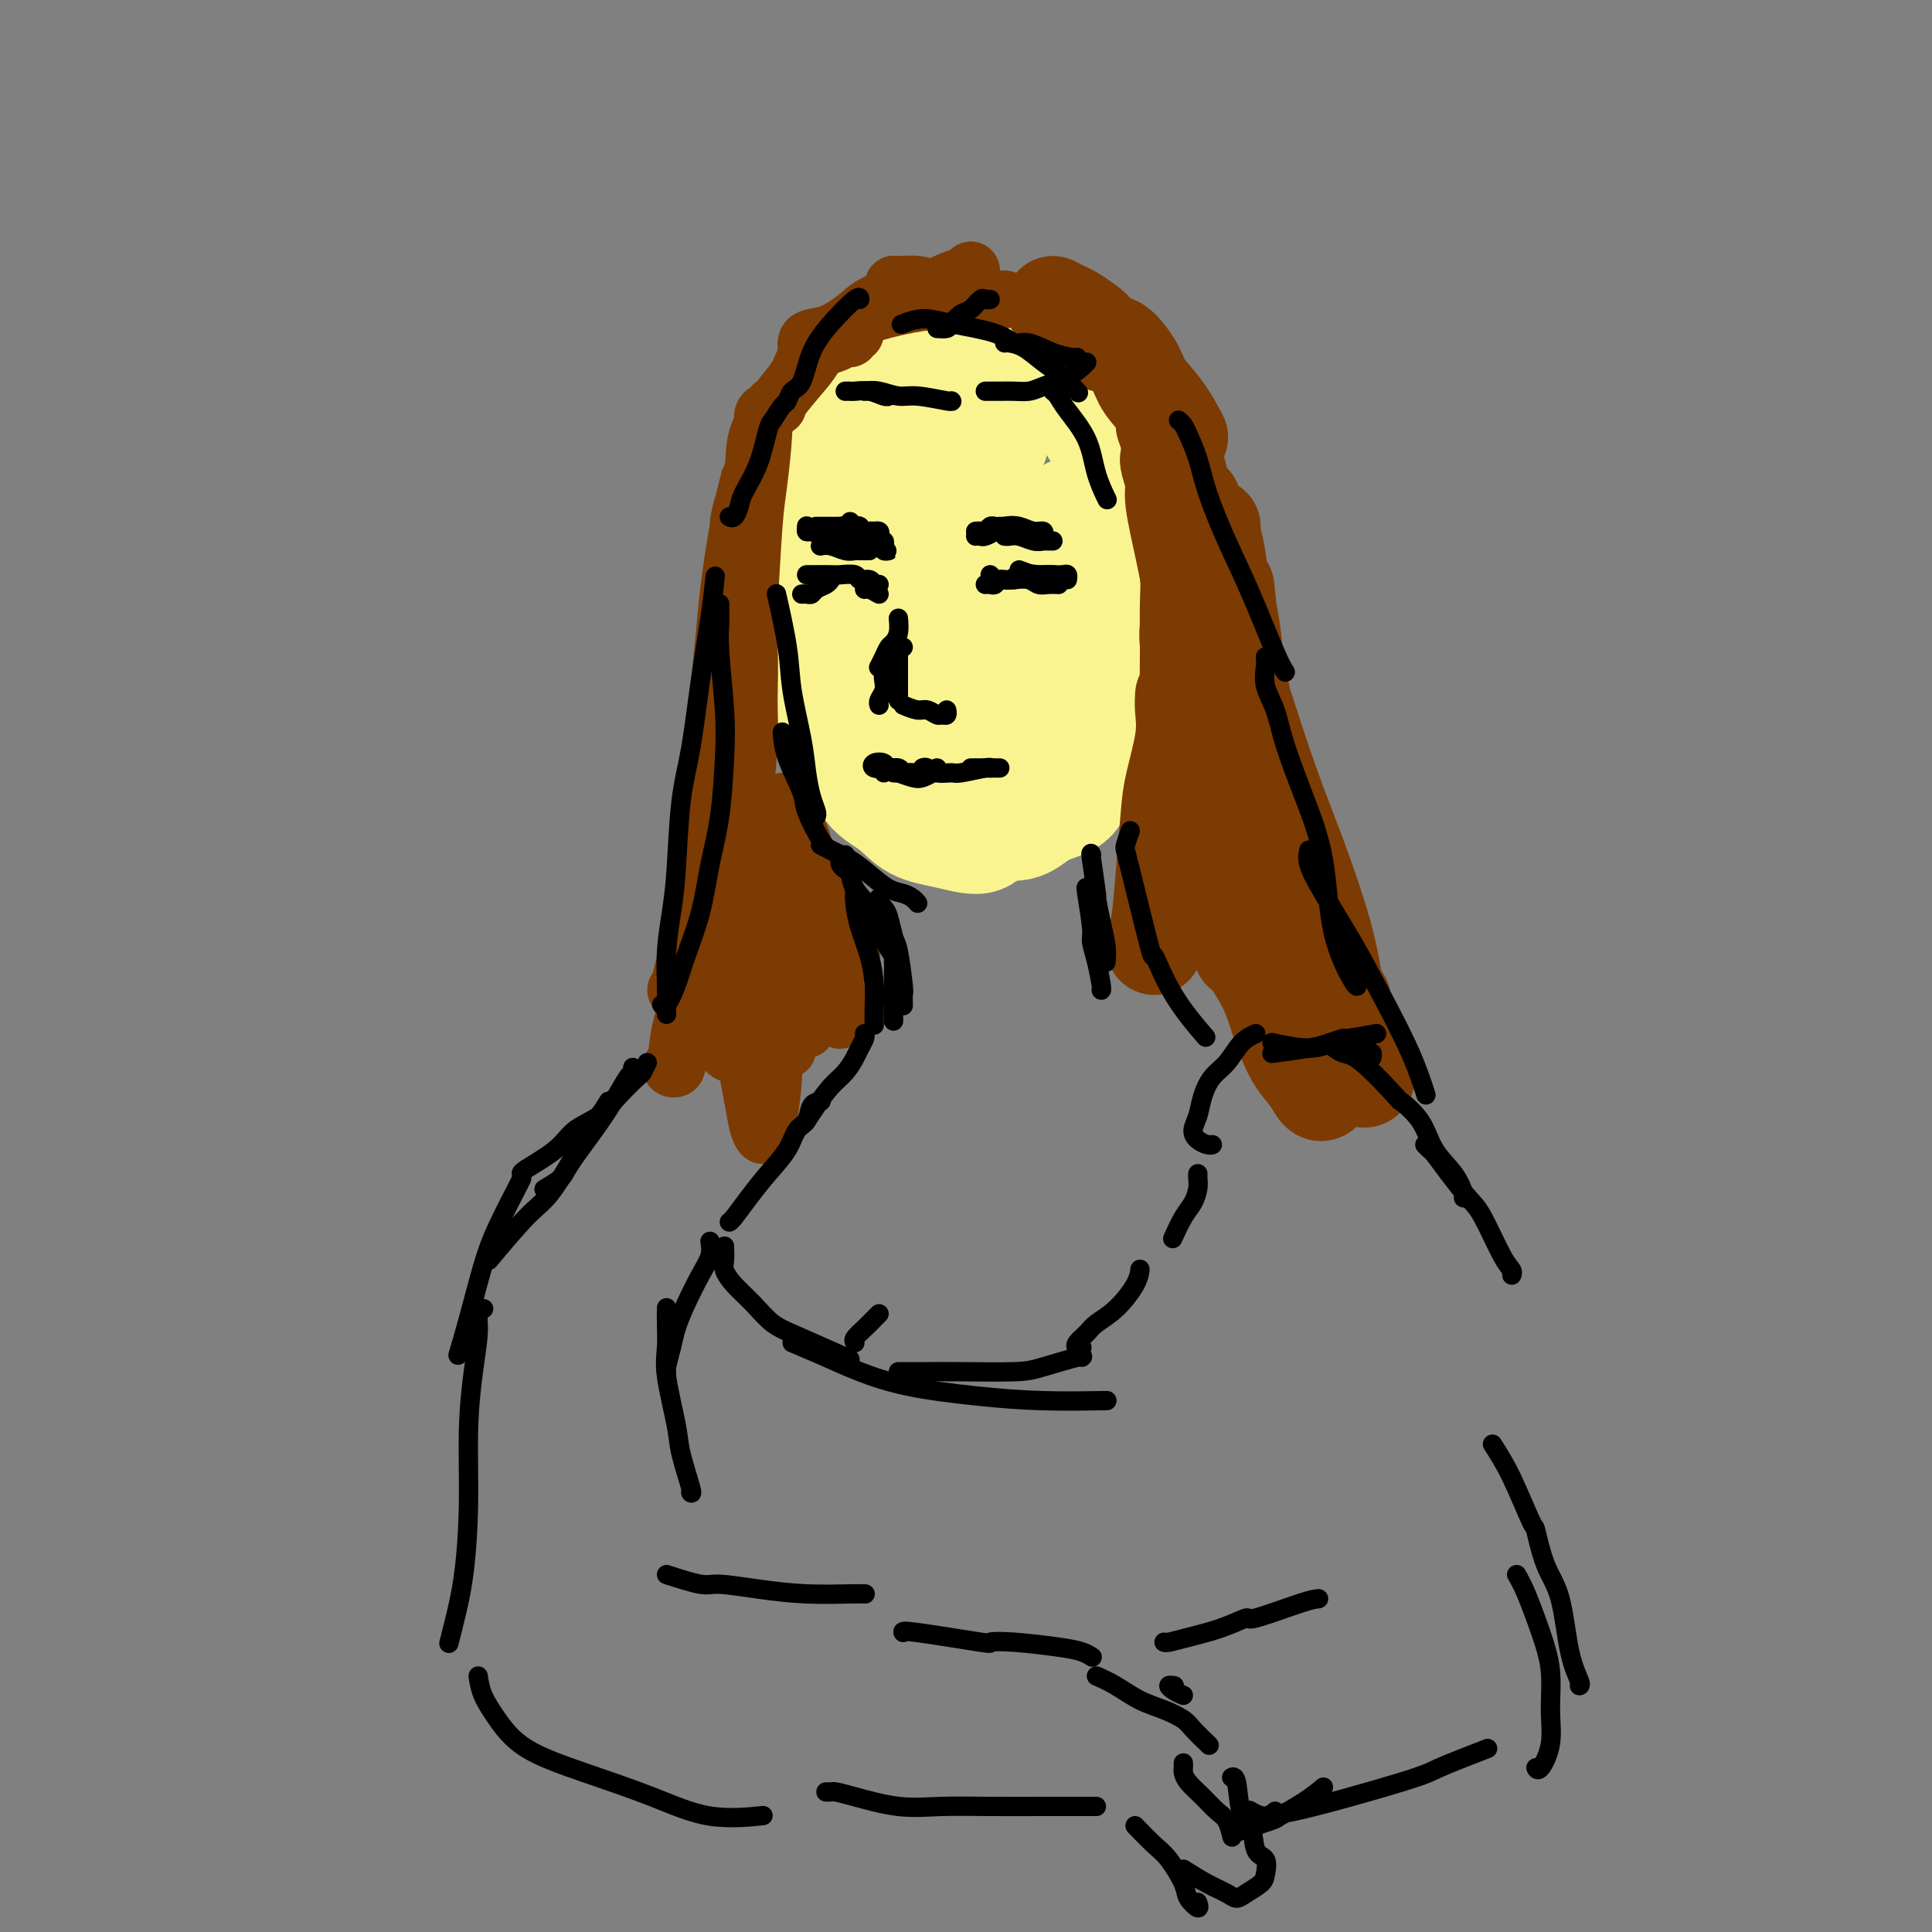 <svg viewBox='0 0 400 400' version='1.1' xmlns='http://www.w3.org/2000/svg' xmlns:xlink='http://www.w3.org/1999/xlink'><rect x="0" y="0" width="400" height="400" fill="#808080" stroke="none"/><g fill='none' stroke='#F9F490' stroke-width='20' stroke-linecap='round' stroke-linejoin='round'><path d='M205,90c-0.844,-1.133 -1.688,-2.265 -2,-3c-0.312,-0.735 -0.093,-1.071 -1,-2c-0.907,-0.929 -2.941,-2.451 -4,-3c-1.059,-0.549 -1.144,-0.124 -2,0c-0.856,0.124 -2.485,-0.052 -4,0c-1.515,0.052 -2.917,0.333 -4,1c-1.083,0.667 -1.845,1.720 -3,3c-1.155,1.280 -2.701,2.786 -4,4c-1.299,1.214 -2.350,2.134 -3,3c-0.650,0.866 -0.900,1.676 -1,2c-0.100,0.324 -0.050,0.162 0,0'/><path d='M182,85c-1.076,-0.527 -2.151,-1.055 -3,-1c-0.849,0.055 -1.470,0.691 -2,1c-0.530,0.309 -0.968,0.291 -2,1c-1.032,0.709 -2.659,2.143 -4,3c-1.341,0.857 -2.395,1.135 -3,3c-0.605,1.865 -0.761,5.317 -1,9c-0.239,3.683 -0.561,7.597 -1,13c-0.439,5.403 -0.994,12.293 -1,17c-0.006,4.707 0.537,7.229 1,10c0.463,2.771 0.847,5.792 1,7c0.153,1.208 0.077,0.604 0,0'/><path d='M184,93c-0.249,0.074 -0.498,0.149 -1,0c-0.502,-0.149 -1.256,-0.520 -2,0c-0.744,0.520 -1.477,1.933 -2,3c-0.523,1.067 -0.834,1.790 -1,3c-0.166,1.210 -0.186,2.908 -1,6c-0.814,3.092 -2.420,7.580 -3,10c-0.580,2.420 -0.133,2.773 0,5c0.133,2.227 -0.048,6.327 0,10c0.048,3.673 0.325,6.920 1,10c0.675,3.080 1.747,5.995 3,8c1.253,2.005 2.687,3.101 5,4c2.313,0.899 5.507,1.602 8,2c2.493,0.398 4.287,0.492 6,0c1.713,-0.492 3.347,-1.569 4,-2c0.653,-0.431 0.327,-0.215 0,0'/><path d='M207,92c-0.372,0.003 -0.743,0.006 -1,0c-0.257,-0.006 -0.398,-0.021 -1,0c-0.602,0.021 -1.664,0.077 -2,1c-0.336,0.923 0.055,2.713 0,4c-0.055,1.287 -0.555,2.072 -1,3c-0.445,0.928 -0.836,2.000 -1,3c-0.164,1.000 -0.100,1.930 0,3c0.100,1.070 0.235,2.282 0,4c-0.235,1.718 -0.841,3.941 -1,5c-0.159,1.059 0.130,0.953 0,1c-0.130,0.047 -0.680,0.248 -1,-1c-0.320,-1.248 -0.410,-3.945 -1,-6c-0.590,-2.055 -1.681,-3.469 -2,-6c-0.319,-2.531 0.133,-6.178 0,-9c-0.133,-2.822 -0.852,-4.819 -1,-6c-0.148,-1.181 0.275,-1.545 1,-1c0.725,0.545 1.751,1.999 3,4c1.249,2.001 2.722,4.548 4,8c1.278,3.452 2.362,7.809 3,11c0.638,3.191 0.830,5.216 1,8c0.170,2.784 0.317,6.327 0,9c-0.317,2.673 -1.097,4.478 -2,6c-0.903,1.522 -1.928,2.763 -3,3c-1.072,0.237 -2.189,-0.528 -3,-1c-0.811,-0.472 -1.314,-0.650 -3,-3c-1.686,-2.350 -4.554,-6.872 -6,-9c-1.446,-2.128 -1.470,-1.863 -2,-4c-0.530,-2.137 -1.565,-6.676 -2,-10c-0.435,-3.324 -0.271,-5.433 0,-7c0.271,-1.567 0.649,-2.590 2,-3c1.351,-0.410 3.676,-0.205 6,0'/><path d='M194,99c2.157,0.518 3.551,3.313 5,5c1.449,1.687 2.953,2.268 4,5c1.047,2.732 1.636,7.617 2,11c0.364,3.383 0.501,5.265 0,8c-0.501,2.735 -1.642,6.323 -3,8c-1.358,1.677 -2.934,1.444 -4,2c-1.066,0.556 -1.623,1.902 -3,2c-1.377,0.098 -3.575,-1.053 -5,-2c-1.425,-0.947 -2.078,-1.689 -3,-4c-0.922,-2.311 -2.115,-6.192 -3,-9c-0.885,-2.808 -1.463,-4.542 -1,-7c0.463,-2.458 1.968,-5.640 3,-8c1.032,-2.360 1.591,-3.899 3,-5c1.409,-1.101 3.669,-1.765 5,-1c1.331,0.765 1.734,2.959 2,5c0.266,2.041 0.394,3.931 0,6c-0.394,2.069 -1.309,4.319 -2,6c-0.691,1.681 -1.158,2.793 -2,4c-0.842,1.207 -2.058,2.510 -3,3c-0.942,0.490 -1.609,0.169 -2,0c-0.391,-0.169 -0.506,-0.184 -1,-1c-0.494,-0.816 -1.369,-2.431 -2,-4c-0.631,-1.569 -1.020,-3.093 -1,-4c0.020,-0.907 0.447,-1.199 1,-2c0.553,-0.801 1.231,-2.112 2,-3c0.769,-0.888 1.630,-1.355 3,-1c1.370,0.355 3.249,1.530 4,2c0.751,0.470 0.376,0.235 0,0'/><path d='M196,109c-0.645,-1.052 -1.291,-2.103 -2,-3c-0.709,-0.897 -1.483,-1.638 -2,-2c-0.517,-0.362 -0.779,-0.344 -1,0c-0.221,0.344 -0.401,1.013 -1,2c-0.599,0.987 -1.618,2.292 -2,3c-0.382,0.708 -0.129,0.820 0,2c0.129,1.180 0.132,3.428 0,5c-0.132,1.572 -0.400,2.466 0,4c0.400,1.534 1.466,3.707 2,5c0.534,1.293 0.535,1.708 1,2c0.465,0.292 1.394,0.463 2,0c0.606,-0.463 0.887,-1.561 1,-2c0.113,-0.439 0.056,-0.220 0,0'/><path d='M193,93c-0.450,-0.180 -0.900,-0.360 -1,0c-0.100,0.360 0.149,1.259 0,2c-0.149,0.741 -0.694,1.323 -1,2c-0.306,0.677 -0.371,1.450 0,2c0.371,0.550 1.177,0.879 2,1c0.823,0.121 1.664,0.035 2,0c0.336,-0.035 0.168,-0.017 0,0'/><path d='M218,81c0.079,0.087 0.158,0.174 0,0c-0.158,-0.174 -0.554,-0.609 -1,-1c-0.446,-0.391 -0.942,-0.737 -1,-1c-0.058,-0.263 0.323,-0.441 0,-1c-0.323,-0.559 -1.349,-1.498 -2,-2c-0.651,-0.502 -0.928,-0.568 -2,-1c-1.072,-0.432 -2.939,-1.230 -4,-2c-1.061,-0.770 -1.316,-1.511 -2,-2c-0.684,-0.489 -1.796,-0.727 -3,-1c-1.204,-0.273 -2.501,-0.581 -4,-1c-1.499,-0.419 -3.201,-0.950 -5,-1c-1.799,-0.050 -3.695,0.382 -5,1c-1.305,0.618 -2.019,1.421 -3,2c-0.981,0.579 -2.228,0.934 -4,2c-1.772,1.066 -4.068,2.843 -5,4c-0.932,1.157 -0.498,1.694 -1,3c-0.502,1.306 -1.939,3.381 -3,5c-1.061,1.619 -1.747,2.782 -2,4c-0.253,1.218 -0.072,2.491 0,3c0.072,0.509 0.036,0.255 0,0'/><path d='M174,87c-0.641,0.814 -1.282,1.627 -2,2c-0.718,0.373 -1.513,0.304 -2,1c-0.487,0.696 -0.667,2.156 -1,4c-0.333,1.844 -0.820,4.071 -1,6c-0.180,1.929 -0.054,3.560 0,6c0.054,2.440 0.035,5.689 0,9c-0.035,3.311 -0.084,6.683 0,10c0.084,3.317 0.303,6.580 1,10c0.697,3.420 1.872,6.996 3,10c1.128,3.004 2.210,5.434 3,7c0.790,1.566 1.290,2.268 2,2c0.710,-0.268 1.632,-1.505 2,-2c0.368,-0.495 0.184,-0.247 0,0'/><path d='M169,113c-0.698,-0.008 -1.396,-0.015 -2,1c-0.604,1.015 -1.114,3.053 -1,5c0.114,1.947 0.852,3.803 1,5c0.148,1.197 -0.295,1.737 0,4c0.295,2.263 1.329,6.251 2,9c0.671,2.749 0.981,4.259 2,6c1.019,1.741 2.748,3.712 4,6c1.252,2.288 2.027,4.893 4,7c1.973,2.107 5.145,3.717 7,5c1.855,1.283 2.392,2.239 4,3c1.608,0.761 4.287,1.328 6,1c1.713,-0.328 2.461,-1.550 3,-2c0.539,-0.450 0.868,-0.129 1,0c0.132,0.129 0.066,0.064 0,0'/><path d='M182,149c0.676,1.344 1.351,2.687 2,4c0.649,1.313 1.270,2.595 3,4c1.730,1.405 4.569,2.935 7,4c2.431,1.065 4.453,1.667 7,1c2.547,-0.667 5.620,-2.602 8,-4c2.380,-1.398 4.067,-2.258 6,-4c1.933,-1.742 4.112,-4.365 6,-7c1.888,-2.635 3.487,-5.281 5,-7c1.513,-1.719 2.941,-2.510 4,-4c1.059,-1.490 1.748,-3.678 2,-6c0.252,-2.322 0.068,-4.779 0,-7c-0.068,-2.221 -0.019,-4.206 0,-5c0.019,-0.794 0.010,-0.397 0,0'/><path d='M221,83c-0.071,0.486 -0.142,0.972 0,1c0.142,0.028 0.496,-0.402 1,0c0.504,0.402 1.159,1.634 2,3c0.841,1.366 1.867,2.865 3,5c1.133,2.135 2.371,4.907 3,8c0.629,3.093 0.648,6.508 1,10c0.352,3.492 1.037,7.062 1,10c-0.037,2.938 -0.795,5.246 -2,9c-1.205,3.754 -2.856,8.956 -4,12c-1.144,3.044 -1.781,3.929 -3,5c-1.219,1.071 -3.021,2.327 -5,2c-1.979,-0.327 -4.137,-2.236 -5,-3c-0.863,-0.764 -0.432,-0.382 0,0'/><path d='M221,105c0.219,-0.242 0.437,-0.483 1,1c0.563,1.483 1.470,4.692 2,7c0.530,2.308 0.684,3.717 1,6c0.316,2.283 0.795,5.440 1,8c0.205,2.560 0.136,4.524 0,7c-0.136,2.476 -0.341,5.464 -1,8c-0.659,2.536 -1.773,4.619 -3,7c-1.227,2.381 -2.567,5.062 -4,7c-1.433,1.938 -2.959,3.135 -4,4c-1.041,0.865 -1.599,1.397 -3,1c-1.401,-0.397 -3.646,-1.722 -5,-3c-1.354,-1.278 -1.815,-2.508 -2,-3c-0.185,-0.492 -0.092,-0.246 0,0'/><path d='M226,116c0.517,1.331 1.033,2.661 1,5c-0.033,2.339 -0.617,5.686 -1,8c-0.383,2.314 -0.566,3.596 -1,6c-0.434,2.404 -1.120,5.931 -2,8c-0.880,2.069 -1.953,2.679 -3,4c-1.047,1.321 -2.068,3.354 -4,5c-1.932,1.646 -4.775,2.905 -7,4c-2.225,1.095 -3.833,2.027 -6,3c-2.167,0.973 -4.893,1.987 -7,3c-2.107,1.013 -3.596,2.024 -6,2c-2.404,-0.024 -5.724,-1.083 -8,-2c-2.276,-0.917 -3.507,-1.690 -4,-2c-0.493,-0.310 -0.246,-0.155 0,0'/><path d='M167,140c0.411,1.829 0.821,3.658 1,4c0.179,0.342 0.126,-0.805 1,1c0.874,1.805 2.675,6.560 4,9c1.325,2.440 2.175,2.565 3,4c0.825,1.435 1.624,4.180 3,6c1.376,1.820 3.329,2.713 5,4c1.671,1.287 3.059,2.966 5,4c1.941,1.034 4.434,1.423 7,2c2.566,0.577 5.206,1.342 7,1c1.794,-0.342 2.743,-1.790 4,-3c1.257,-1.210 2.821,-2.180 4,-4c1.179,-1.820 1.971,-4.490 2,-6c0.029,-1.510 -0.706,-1.860 -1,-2c-0.294,-0.140 -0.147,-0.070 0,0'/><path d='M180,157c0.884,1.231 1.769,2.462 3,4c1.231,1.538 2.809,3.383 5,5c2.191,1.617 4.996,3.006 8,4c3.004,0.994 6.208,1.593 9,2c2.792,0.407 5.174,0.623 7,0c1.826,-0.623 3.097,-2.085 5,-3c1.903,-0.915 4.437,-1.282 6,-3c1.563,-1.718 2.156,-4.786 3,-7c0.844,-2.214 1.939,-3.574 3,-6c1.061,-2.426 2.089,-5.918 3,-10c0.911,-4.082 1.707,-8.753 2,-11c0.293,-2.247 0.084,-2.071 0,-2c-0.084,0.071 -0.042,0.035 0,0'/><path d='M234,112c-0.124,1.572 -0.248,3.144 0,4c0.248,0.856 0.867,0.996 1,3c0.133,2.004 -0.220,5.873 0,8c0.220,2.127 1.013,2.514 1,4c-0.013,1.486 -0.832,4.073 -1,6c-0.168,1.927 0.316,3.195 0,4c-0.316,0.805 -1.433,1.148 -2,1c-0.567,-0.148 -0.585,-0.787 -1,-2c-0.415,-1.213 -1.226,-3.002 -2,-5c-0.774,-1.998 -1.512,-4.206 -2,-6c-0.488,-1.794 -0.725,-3.173 -1,-5c-0.275,-1.827 -0.587,-4.101 0,-5c0.587,-0.899 2.075,-0.424 3,0c0.925,0.424 1.288,0.796 2,2c0.712,1.204 1.772,3.240 2,5c0.228,1.760 -0.376,3.244 -1,5c-0.624,1.756 -1.267,3.783 -2,5c-0.733,1.217 -1.555,1.622 -2,2c-0.445,0.378 -0.511,0.728 -1,0c-0.489,-0.728 -1.399,-2.535 -2,-4c-0.601,-1.465 -0.893,-2.589 -1,-4c-0.107,-1.411 -0.029,-3.111 0,-4c0.029,-0.889 0.008,-0.968 0,-1c-0.008,-0.032 -0.004,-0.016 0,0'/></g>
<g fill='none' stroke='#7C3B02' stroke-width='20' stroke-linecap='round' stroke-linejoin='round'><path d='M218,63c0.695,0.358 1.390,0.716 2,1c0.610,0.284 1.134,0.493 2,1c0.866,0.507 2.075,1.313 3,2c0.925,0.687 1.568,1.256 2,2c0.432,0.744 0.655,1.662 1,2c0.345,0.338 0.813,0.097 1,0c0.187,-0.097 0.094,-0.048 0,0'/><path d='M228,70c0.701,0.406 1.401,0.813 2,1c0.599,0.187 1.096,0.156 2,1c0.904,0.844 2.215,2.563 3,4c0.785,1.437 1.046,2.591 2,4c0.954,1.409 2.603,3.072 4,5c1.397,1.928 2.542,4.122 3,5c0.458,0.878 0.229,0.439 0,0'/><path d='M241,88c0.221,0.582 0.442,1.163 1,3c0.558,1.837 1.452,4.928 2,7c0.548,2.072 0.749,3.123 1,6c0.251,2.877 0.551,7.580 1,11c0.449,3.420 1.048,5.556 1,8c-0.048,2.444 -0.744,5.197 -1,7c-0.256,1.803 -0.073,2.658 0,3c0.073,0.342 0.037,0.171 0,0'/><path d='M245,109c-0.113,1.138 -0.227,2.277 0,4c0.227,1.723 0.794,4.031 1,6c0.206,1.969 0.051,3.599 0,6c-0.051,2.401 0.001,5.572 0,9c-0.001,3.428 -0.057,7.112 0,11c0.057,3.888 0.225,7.978 0,12c-0.225,4.022 -0.844,7.975 -1,11c-0.156,3.025 0.150,5.122 0,8c-0.150,2.878 -0.757,6.537 -1,8c-0.243,1.463 -0.121,0.732 0,0'/><path d='M245,144c-0.054,0.826 -0.109,1.651 0,3c0.109,1.349 0.380,3.221 0,6c-0.380,2.779 -1.412,6.464 -2,9c-0.588,2.536 -0.732,3.923 -1,7c-0.268,3.077 -0.660,7.844 -1,12c-0.340,4.156 -0.627,7.702 -1,10c-0.373,2.298 -0.831,3.350 -1,4c-0.169,0.650 -0.048,0.900 0,1c0.048,0.100 0.024,0.050 0,0'/><path d='M242,95c0.213,0.818 0.425,1.636 1,3c0.575,1.364 1.511,3.275 2,6c0.489,2.725 0.531,6.263 1,10c0.469,3.737 1.365,7.673 2,12c0.635,4.327 1.007,9.044 1,14c-0.007,4.956 -0.394,10.151 -1,14c-0.606,3.849 -1.430,6.352 -2,10c-0.570,3.648 -0.885,8.442 -1,12c-0.115,3.558 -0.031,5.881 0,7c0.031,1.119 0.009,1.034 0,1c-0.009,-0.034 -0.004,-0.017 0,0'/><path d='M242,95c-0.127,0.024 -0.253,0.047 0,1c0.253,0.953 0.887,2.834 1,4c0.113,1.166 -0.294,1.615 0,4c0.294,2.385 1.290,6.705 2,10c0.710,3.295 1.132,5.563 2,10c0.868,4.437 2.180,11.043 3,17c0.820,5.957 1.148,11.267 2,17c0.852,5.733 2.229,11.890 3,16c0.771,4.110 0.934,6.174 1,7c0.066,0.826 0.033,0.413 0,0'/><path d='M251,109c0.026,0.384 0.052,0.768 0,1c-0.052,0.232 -0.182,0.312 0,1c0.182,0.688 0.674,1.984 1,4c0.326,2.016 0.484,4.753 1,7c0.516,2.247 1.391,4.005 2,8c0.609,3.995 0.953,10.226 2,16c1.047,5.774 2.796,11.092 4,17c1.204,5.908 1.864,12.406 3,18c1.136,5.594 2.748,10.283 4,14c1.252,3.717 2.145,6.462 3,8c0.855,1.538 1.673,1.868 2,2c0.327,0.132 0.164,0.066 0,0'/><path d='M252,123c0.075,0.761 0.149,1.522 0,2c-0.149,0.478 -0.523,0.672 0,3c0.523,2.328 1.943,6.791 3,10c1.057,3.209 1.750,5.166 3,9c1.250,3.834 3.056,9.546 5,15c1.944,5.454 4.027,10.651 6,16c1.973,5.349 3.835,10.849 5,15c1.165,4.151 1.634,6.951 2,9c0.366,2.049 0.631,3.345 1,4c0.369,0.655 0.843,0.668 1,1c0.157,0.332 -0.001,0.984 0,1c0.001,0.016 0.163,-0.604 0,-1c-0.163,-0.396 -0.651,-0.567 -1,-1c-0.349,-0.433 -0.561,-1.128 -1,-2c-0.439,-0.872 -1.106,-1.921 -2,-4c-0.894,-2.079 -2.014,-5.187 -3,-8c-0.986,-2.813 -1.837,-5.330 -3,-9c-1.163,-3.670 -2.638,-8.492 -4,-13c-1.362,-4.508 -2.613,-8.703 -4,-14c-1.387,-5.297 -2.912,-11.695 -4,-18c-1.088,-6.305 -1.739,-12.516 -2,-15c-0.261,-2.484 -0.130,-1.242 0,0'/><path d='M247,104c0.253,1.267 0.507,2.534 1,6c0.493,3.466 1.226,9.130 2,15c0.774,5.870 1.588,11.947 2,17c0.412,5.053 0.422,9.081 1,15c0.578,5.919 1.724,13.730 2,19c0.276,5.270 -0.318,8.000 0,11c0.318,3.000 1.547,6.269 2,8c0.453,1.731 0.129,1.923 0,2c-0.129,0.077 -0.065,0.038 0,0'/><path d='M249,169c0.040,0.300 0.081,0.601 0,1c-0.081,0.399 -0.282,0.898 0,2c0.282,1.102 1.047,2.809 2,5c0.953,2.191 2.092,4.865 3,8c0.908,3.135 1.584,6.729 3,10c1.416,3.271 3.573,6.219 5,9c1.427,2.781 2.123,5.397 3,8c0.877,2.603 1.934,5.195 3,7c1.066,1.805 2.141,2.824 3,4c0.859,1.176 1.500,2.509 2,3c0.500,0.491 0.857,0.140 1,0c0.143,-0.140 0.071,-0.070 0,0'/><path d='M256,185c0.391,0.746 0.781,1.491 1,2c0.219,0.509 0.266,0.780 1,2c0.734,1.220 2.154,3.389 4,6c1.846,2.611 4.117,5.665 6,8c1.883,2.335 3.378,3.951 5,6c1.622,2.049 3.372,4.532 5,7c1.628,2.468 3.134,4.921 4,6c0.866,1.079 1.092,0.785 1,1c-0.092,0.215 -0.502,0.941 -1,0c-0.498,-0.941 -1.083,-3.548 -2,-5c-0.917,-1.452 -2.165,-1.749 -4,-4c-1.835,-2.251 -4.257,-6.456 -6,-9c-1.743,-2.544 -2.807,-3.428 -4,-5c-1.193,-1.572 -2.516,-3.834 -3,-5c-0.484,-1.166 -0.130,-1.237 0,-1c0.130,0.237 0.037,0.782 0,1c-0.037,0.218 -0.019,0.109 0,0'/></g>
<g fill='none' stroke='#7C3B02' stroke-width='12' stroke-linecap='round' stroke-linejoin='round'><path d='M177,69c-0.442,-0.120 -0.883,-0.240 -1,0c-0.117,0.240 0.092,0.839 0,1c-0.092,0.161 -0.485,-0.117 -1,0c-0.515,0.117 -1.154,0.629 -2,1c-0.846,0.371 -1.901,0.600 -3,1c-1.099,0.400 -2.242,0.969 -3,2c-0.758,1.031 -1.131,2.524 -2,4c-0.869,1.476 -2.234,2.936 -3,4c-0.766,1.064 -0.933,1.733 -1,2c-0.067,0.267 -0.033,0.134 0,0'/><path d='M160,84c-0.303,0.361 -0.606,0.722 -1,1c-0.394,0.278 -0.879,0.473 -1,1c-0.121,0.527 0.123,1.387 0,4c-0.123,2.613 -0.611,6.980 -1,10c-0.389,3.020 -0.679,4.694 -1,9c-0.321,4.306 -0.675,11.245 -1,16c-0.325,4.755 -0.623,7.326 -1,11c-0.377,3.674 -0.832,8.451 -1,11c-0.168,2.549 -0.048,2.871 0,3c0.048,0.129 0.024,0.064 0,0'/><path d='M153,115c0.454,1.352 0.907,2.703 1,4c0.093,1.297 -0.175,2.539 0,5c0.175,2.461 0.793,6.141 1,10c0.207,3.859 0.003,7.896 0,11c-0.003,3.104 0.195,5.275 0,9c-0.195,3.725 -0.783,9.003 -1,12c-0.217,2.997 -0.062,3.713 0,4c0.062,0.287 0.031,0.143 0,0'/><path d='M162,166c-0.008,-0.015 -0.016,-0.029 0,1c0.016,1.029 0.057,3.102 0,5c-0.057,1.898 -0.211,3.620 0,6c0.211,2.380 0.789,5.419 1,9c0.211,3.581 0.057,7.705 0,11c-0.057,3.295 -0.015,5.759 0,9c0.015,3.241 0.004,7.257 0,9c-0.004,1.743 -0.001,1.212 0,1c0.001,-0.212 0.001,-0.106 0,0'/><path d='M157,168c0.340,1.079 0.679,2.159 1,4c0.321,1.841 0.623,4.445 1,8c0.377,3.555 0.830,8.061 1,11c0.170,2.939 0.057,4.309 0,9c-0.057,4.691 -0.057,12.701 0,17c0.057,4.299 0.171,4.885 0,7c-0.171,2.115 -0.628,5.759 -1,8c-0.372,2.241 -0.661,3.078 -1,3c-0.339,-0.078 -0.730,-1.073 -1,-2c-0.270,-0.927 -0.419,-1.788 -1,-5c-0.581,-3.212 -1.595,-8.775 -2,-11c-0.405,-2.225 -0.203,-1.113 0,0'/><path d='M153,175c0.730,-2.209 1.461,-4.417 2,-6c0.539,-1.583 0.887,-2.539 1,-3c0.113,-0.461 -0.008,-0.427 0,0c0.008,0.427 0.145,1.246 0,3c-0.145,1.754 -0.571,4.443 -1,7c-0.429,2.557 -0.861,4.982 -1,8c-0.139,3.018 0.014,6.631 0,10c-0.014,3.369 -0.196,6.496 0,10c0.196,3.504 0.771,7.387 1,10c0.229,2.613 0.113,3.958 0,5c-0.113,1.042 -0.223,1.780 0,1c0.223,-0.780 0.778,-3.080 1,-4c0.222,-0.920 0.111,-0.460 0,0'/><path d='M161,176c-0.172,-0.834 -0.344,-1.668 0,0c0.344,1.668 1.202,5.838 2,9c0.798,3.162 1.534,5.315 2,8c0.466,2.685 0.662,5.903 1,9c0.338,3.097 0.820,6.074 1,8c0.180,1.926 0.060,2.800 0,3c-0.060,0.200 -0.058,-0.276 0,-1c0.058,-0.724 0.173,-1.696 0,-3c-0.173,-1.304 -0.633,-2.940 -1,-5c-0.367,-2.060 -0.642,-4.545 -1,-7c-0.358,-2.455 -0.797,-4.882 -1,-7c-0.203,-2.118 -0.168,-3.927 0,-5c0.168,-1.073 0.468,-1.408 1,0c0.532,1.408 1.296,4.561 2,7c0.704,2.439 1.347,4.166 2,6c0.653,1.834 1.315,3.776 2,6c0.685,2.224 1.393,4.731 2,6c0.607,1.269 1.113,1.301 1,1c-0.113,-0.301 -0.847,-0.934 -1,-2c-0.153,-1.066 0.274,-2.564 0,-4c-0.274,-1.436 -1.248,-2.810 -2,-5c-0.752,-2.190 -1.282,-5.196 -2,-8c-0.718,-2.804 -1.622,-5.408 -2,-8c-0.378,-2.592 -0.228,-5.174 0,-6c0.228,-0.826 0.534,0.102 1,1c0.466,0.898 1.093,1.765 2,4c0.907,2.235 2.094,5.836 3,8c0.906,2.164 1.532,2.889 2,4c0.468,1.111 0.780,2.607 1,3c0.220,0.393 0.349,-0.316 0,-1c-0.349,-0.684 -1.174,-1.342 -2,-2'/><path d='M174,195c-0.832,-1.107 -1.912,-2.374 -3,-4c-1.088,-1.626 -2.184,-3.612 -3,-6c-0.816,-2.388 -1.350,-5.179 -2,-7c-0.650,-1.821 -1.415,-2.674 -2,-4c-0.585,-1.326 -0.990,-3.127 -1,-4c-0.010,-0.873 0.377,-0.819 1,0c0.623,0.819 1.483,2.402 2,4c0.517,1.598 0.690,3.211 1,5c0.310,1.789 0.757,3.752 1,5c0.243,1.248 0.284,1.779 0,2c-0.284,0.221 -0.892,0.132 -1,0c-0.108,-0.132 0.283,-0.308 0,-1c-0.283,-0.692 -1.242,-1.901 -2,-3c-0.758,-1.099 -1.316,-2.088 -2,-3c-0.684,-0.912 -1.496,-1.745 -2,-2c-0.504,-0.255 -0.701,0.069 -1,2c-0.299,1.931 -0.699,5.467 -1,8c-0.301,2.533 -0.505,4.061 -1,8c-0.495,3.939 -1.283,10.290 -2,14c-0.717,3.710 -1.362,4.781 -2,6c-0.638,1.219 -1.267,2.586 -2,3c-0.733,0.414 -1.569,-0.124 -2,-1c-0.431,-0.876 -0.456,-2.091 -1,-4c-0.544,-1.909 -1.608,-4.514 -2,-6c-0.392,-1.486 -0.112,-1.853 0,-2c0.112,-0.147 0.056,-0.073 0,0'/><path d='M148,196c-0.445,1.053 -0.890,2.107 -1,2c-0.110,-0.107 0.114,-1.374 0,-3c-0.114,-1.626 -0.567,-3.611 -1,-6c-0.433,-2.389 -0.847,-5.182 -1,-7c-0.153,-1.818 -0.044,-2.662 0,-3c0.044,-0.338 0.022,-0.169 0,0'/><path d='M167,72c-0.027,-0.321 -0.053,-0.641 0,-1c0.053,-0.359 0.187,-0.755 1,-1c0.813,-0.245 2.306,-0.339 4,-1c1.694,-0.661 3.588,-1.888 5,-3c1.412,-1.112 2.342,-2.107 4,-3c1.658,-0.893 4.045,-1.684 5,-2c0.955,-0.316 0.477,-0.158 0,0'/><path d='M186,63c-0.183,0.087 -0.366,0.174 0,0c0.366,-0.174 1.282,-0.610 2,-1c0.718,-0.390 1.240,-0.736 2,-1c0.760,-0.264 1.759,-0.446 3,-1c1.241,-0.554 2.723,-1.480 4,-2c1.277,-0.520 2.347,-0.634 3,-1c0.653,-0.366 0.887,-0.985 1,-1c0.113,-0.015 0.103,0.574 0,1c-0.103,0.426 -0.301,0.689 -1,1c-0.699,0.311 -1.899,0.669 -3,1c-1.101,0.331 -2.103,0.635 -3,1c-0.897,0.365 -1.690,0.792 -3,1c-1.310,0.208 -3.138,0.198 -4,0c-0.862,-0.198 -0.760,-0.585 -1,-1c-0.240,-0.415 -0.824,-0.857 -1,-1c-0.176,-0.143 0.056,0.013 1,0c0.944,-0.013 2.600,-0.196 4,0c1.400,0.196 2.543,0.770 3,1c0.457,0.230 0.229,0.115 0,0'/><path d='M208,62c-0.382,-0.004 -0.764,-0.009 -2,0c-1.236,0.009 -3.326,0.030 -5,0c-1.674,-0.030 -2.932,-0.113 -5,0c-2.068,0.113 -4.946,0.422 -8,1c-3.054,0.578 -6.284,1.425 -8,2c-1.716,0.575 -1.919,0.879 -2,1c-0.081,0.121 -0.041,0.061 0,0'/><path d='M148,157c-0.026,0.376 -0.051,0.751 0,3c0.051,2.249 0.179,6.370 0,8c-0.179,1.630 -0.663,0.769 -1,3c-0.337,2.231 -0.526,7.554 -1,11c-0.474,3.446 -1.233,5.015 -2,8c-0.767,2.985 -1.541,7.384 -2,10c-0.459,2.616 -0.603,3.447 -1,4c-0.397,0.553 -1.049,0.828 -1,1c0.049,0.172 0.798,0.242 1,0c0.202,-0.242 -0.142,-0.797 0,-2c0.142,-1.203 0.769,-3.055 1,-4c0.231,-0.945 0.066,-0.984 0,-1c-0.066,-0.016 -0.033,-0.008 0,0'/><path d='M145,178c0.438,-0.433 0.876,-0.866 1,0c0.124,0.866 -0.065,3.030 0,5c0.065,1.970 0.383,3.746 0,6c-0.383,2.254 -1.466,4.986 -2,8c-0.534,3.014 -0.517,6.312 -1,9c-0.483,2.688 -1.465,4.767 -2,7c-0.535,2.233 -0.624,4.619 -1,6c-0.376,1.381 -1.040,1.755 -1,2c0.040,0.245 0.783,0.360 1,0c0.217,-0.360 -0.094,-1.194 0,-2c0.094,-0.806 0.593,-1.585 1,-3c0.407,-1.415 0.724,-3.465 1,-5c0.276,-1.535 0.512,-2.555 1,-7c0.488,-4.445 1.230,-12.315 2,-17c0.770,-4.685 1.569,-6.185 2,-9c0.431,-2.815 0.494,-6.945 1,-11c0.506,-4.055 1.455,-8.035 2,-12c0.545,-3.965 0.685,-7.914 1,-12c0.315,-4.086 0.804,-8.310 1,-10c0.196,-1.690 0.098,-0.845 0,0'/><path d='M148,162c0.422,-0.374 0.844,-0.748 1,-1c0.156,-0.252 0.045,-0.381 0,-1c-0.045,-0.619 -0.024,-1.726 0,-3c0.024,-1.274 0.050,-2.713 0,-5c-0.050,-2.287 -0.178,-5.420 0,-9c0.178,-3.580 0.660,-7.607 1,-11c0.340,-3.393 0.536,-6.152 1,-10c0.464,-3.848 1.197,-8.784 2,-13c0.803,-4.216 1.678,-7.712 2,-9c0.322,-1.288 0.092,-0.368 0,0c-0.092,0.368 -0.046,0.184 0,0'/><path d='M153,108c0.196,-1.057 0.391,-2.113 1,-4c0.609,-1.887 1.631,-4.604 2,-7c0.369,-2.396 0.085,-4.471 1,-7c0.915,-2.529 3.029,-5.513 5,-8c1.971,-2.487 3.800,-4.477 5,-6c1.200,-1.523 1.771,-2.578 2,-3c0.229,-0.422 0.114,-0.211 0,0'/></g>
<g fill='none' stroke='#000000' stroke-width='4' stroke-linecap='round' stroke-linejoin='round'><path d='M174,178c-0.085,0.322 -0.170,0.644 0,1c0.170,0.356 0.596,0.747 1,1c0.404,0.253 0.785,0.369 1,1c0.215,0.631 0.264,1.777 1,3c0.736,1.223 2.158,2.524 3,4c0.842,1.476 1.102,3.128 2,5c0.898,1.872 2.434,3.966 3,5c0.566,1.034 0.162,1.010 0,1c-0.162,-0.010 -0.081,-0.005 0,0'/><path d='M177,184c-0.061,0.844 -0.121,1.688 0,3c0.121,1.312 0.425,3.091 1,5c0.575,1.909 1.422,3.948 2,6c0.578,2.052 0.887,4.117 1,6c0.113,1.883 0.030,3.584 0,5c-0.030,1.416 -0.009,2.547 0,3c0.009,0.453 0.004,0.226 0,0'/><path d='M182,187c0.334,0.308 0.668,0.615 1,1c0.332,0.385 0.663,0.847 1,2c0.337,1.153 0.679,2.996 1,4c0.321,1.004 0.622,1.170 1,3c0.378,1.830 0.833,5.326 1,7c0.167,1.674 0.045,1.528 0,2c-0.045,0.472 -0.013,1.564 0,2c0.013,0.436 0.006,0.218 0,0'/><path d='M182,186c-0.196,0.043 -0.392,0.085 0,1c0.392,0.915 1.373,2.701 2,4c0.627,1.299 0.900,2.111 1,4c0.100,1.889 0.027,4.857 0,7c-0.027,2.143 -0.007,3.462 0,5c0.007,1.538 0.002,3.297 0,4c-0.002,0.703 -0.001,0.352 0,0'/><path d='M190,187c-0.261,-0.321 -0.523,-0.642 -1,-1c-0.477,-0.358 -1.171,-0.754 -2,-1c-0.829,-0.246 -1.795,-0.343 -3,-1c-1.205,-0.657 -2.649,-1.875 -4,-3c-1.351,-1.125 -2.610,-2.157 -4,-3c-1.390,-0.843 -2.913,-1.496 -4,-2c-1.087,-0.504 -1.739,-0.858 -2,-1c-0.261,-0.142 -0.130,-0.071 0,0'/><path d='M175,177c-0.233,0.096 -0.466,0.192 -1,0c-0.534,-0.192 -1.369,-0.672 -2,-1c-0.631,-0.328 -1.059,-0.505 -2,-2c-0.941,-1.495 -2.396,-4.307 -3,-6c-0.604,-1.693 -0.358,-2.268 -1,-4c-0.642,-1.732 -2.173,-4.620 -3,-7c-0.827,-2.380 -0.951,-4.251 -1,-5c-0.049,-0.749 -0.025,-0.374 0,0'/><path d='M169,169c0.087,-0.196 0.174,-0.392 0,-1c-0.174,-0.608 -0.609,-1.630 -1,-3c-0.391,-1.370 -0.739,-3.090 -1,-5c-0.261,-1.910 -0.435,-4.009 -1,-7c-0.565,-2.991 -1.523,-6.874 -2,-10c-0.477,-3.126 -0.475,-5.495 -1,-9c-0.525,-3.505 -1.579,-8.144 -2,-10c-0.421,-1.856 -0.211,-0.928 0,0'/><path d='M182,123c-0.733,-0.422 -1.467,-0.844 -2,-1c-0.533,-0.156 -0.867,-0.044 -1,0c-0.133,0.044 -0.067,0.022 0,0'/><path d='M182,121c-0.368,0.121 -0.736,0.243 -1,0c-0.264,-0.243 -0.425,-0.850 -1,-1c-0.575,-0.150 -1.566,0.156 -2,0c-0.434,-0.156 -0.313,-0.774 -1,-1c-0.687,-0.226 -2.184,-0.061 -3,0c-0.816,0.061 -0.951,0.016 -2,0c-1.049,-0.016 -3.013,-0.004 -4,0c-0.987,0.004 -0.996,0.001 -1,0c-0.004,-0.001 -0.002,-0.001 0,0'/><path d='M172,120c-0.221,0.340 -0.441,0.679 -1,1c-0.559,0.321 -1.456,0.622 -2,1c-0.544,0.378 -0.733,0.833 -1,1c-0.267,0.167 -0.610,0.045 -1,0c-0.390,-0.045 -0.826,-0.013 -1,0c-0.174,0.013 -0.087,0.006 0,0'/><path d='M204,121c0.327,-0.033 0.653,-0.065 1,0c0.347,0.065 0.713,0.228 1,0c0.287,-0.228 0.494,-0.846 1,-1c0.506,-0.154 1.311,0.154 2,0c0.689,-0.154 1.262,-0.772 2,-1c0.738,-0.228 1.639,-0.065 2,0c0.361,0.065 0.180,0.033 0,0'/><path d='M205,119c0.379,0.431 0.759,0.862 1,1c0.241,0.138 0.344,-0.015 1,0c0.656,0.015 1.864,0.200 3,0c1.136,-0.200 2.199,-0.786 3,-1c0.801,-0.214 1.338,-0.057 2,0c0.662,0.057 1.447,0.015 2,0c0.553,-0.015 0.872,-0.004 1,0c0.128,0.004 0.064,0.002 0,0'/><path d='M211,118c1.088,0.422 2.176,0.844 3,1c0.824,0.156 1.384,0.045 2,0c0.616,-0.045 1.289,-0.026 2,0c0.711,0.026 1.458,0.059 2,0c0.542,-0.059 0.877,-0.208 1,0c0.123,0.208 0.035,0.774 0,1c-0.035,0.226 -0.018,0.113 0,0'/><path d='M210,120c1.086,-0.113 2.172,-0.226 3,0c0.828,0.226 1.397,0.793 2,1c0.603,0.207 1.239,0.056 2,0c0.761,-0.056 1.646,-0.016 2,0c0.354,0.016 0.177,0.008 0,0'/><path d='M183,112c-0.412,0.082 -0.825,0.165 -1,0c-0.175,-0.165 -0.113,-0.577 0,-1c0.113,-0.423 0.278,-0.855 0,-1c-0.278,-0.145 -0.999,-0.001 -1,0c-0.001,0.001 0.718,-0.141 1,0c0.282,0.141 0.127,0.563 0,1c-0.127,0.437 -0.225,0.887 0,1c0.225,0.113 0.774,-0.112 1,0c0.226,0.112 0.128,0.562 0,1c-0.128,0.438 -0.286,0.864 0,1c0.286,0.136 1.016,-0.019 1,0c-0.016,0.019 -0.779,0.213 -1,0c-0.221,-0.213 0.098,-0.831 0,-1c-0.098,-0.169 -0.615,0.112 -1,0c-0.385,-0.112 -0.639,-0.618 -1,-1c-0.361,-0.382 -0.828,-0.641 -1,-1c-0.172,-0.359 -0.049,-0.817 0,-1c0.049,-0.183 0.025,-0.092 0,0'/><path d='M182,112c-0.305,-0.034 -0.610,-0.068 -1,0c-0.390,0.068 -0.865,0.239 -1,0c-0.135,-0.239 0.069,-0.887 0,-1c-0.069,-0.113 -0.410,0.310 -1,0c-0.590,-0.310 -1.428,-1.353 -2,-2c-0.572,-0.647 -0.878,-0.899 -1,-1c-0.122,-0.101 -0.061,-0.050 0,0'/><path d='M181,110c-0.337,-0.030 -0.675,-0.061 -1,0c-0.325,0.061 -0.638,0.212 -1,0c-0.362,-0.212 -0.775,-0.789 -1,-1c-0.225,-0.211 -0.264,-0.057 -1,0c-0.736,0.057 -2.169,0.015 -3,0c-0.831,-0.015 -1.060,-0.004 -2,0c-0.940,0.004 -2.592,0.001 -3,0c-0.408,-0.001 0.429,-0.000 1,0c0.571,0.000 0.878,0.000 1,0c0.122,-0.000 0.061,-0.000 0,0'/><path d='M178,109c0.136,0.538 0.272,1.076 0,1c-0.272,-0.076 -0.953,-0.766 -1,-1c-0.047,-0.234 0.541,-0.010 0,0c-0.541,0.010 -2.212,-0.192 -3,0c-0.788,0.192 -0.695,0.780 -1,1c-0.305,0.220 -1.010,0.073 -2,0c-0.990,-0.073 -2.265,-0.072 -3,0c-0.735,0.072 -0.929,0.215 -1,0c-0.071,-0.215 -0.019,-0.789 0,-1c0.019,-0.211 0.005,-0.060 0,0c-0.005,0.060 -0.003,0.030 0,0'/><path d='M176,111c-0.358,-0.107 -0.715,-0.215 -1,0c-0.285,0.215 -0.497,0.751 -1,1c-0.503,0.249 -1.298,0.210 -2,0c-0.702,-0.210 -1.312,-0.592 -2,-1c-0.688,-0.408 -1.454,-0.840 -2,-1c-0.546,-0.160 -0.870,-0.046 -1,0c-0.130,0.046 -0.065,0.023 0,0'/><path d='M180,114c-0.329,-0.002 -0.658,-0.004 -1,0c-0.342,0.004 -0.698,0.015 -1,0c-0.302,-0.015 -0.551,-0.057 -1,0c-0.449,0.057 -1.100,0.211 -2,0c-0.900,-0.211 -2.050,-0.788 -3,-1c-0.950,-0.212 -1.700,-0.061 -2,0c-0.300,0.061 -0.150,0.030 0,0'/><path d='M202,110c0.333,-0.030 0.666,-0.061 1,0c0.334,0.061 0.667,0.212 1,0c0.333,-0.212 0.664,-0.789 1,-1c0.336,-0.211 0.678,-0.057 1,0c0.322,0.057 0.625,0.015 1,0c0.375,-0.015 0.821,-0.004 1,0c0.179,0.004 0.089,0.002 0,0'/><path d='M202,111c1.201,-0.423 2.403,-0.845 3,-1c0.597,-0.155 0.591,-0.041 1,0c0.409,0.041 1.233,0.011 2,0c0.767,-0.011 1.476,-0.003 2,0c0.524,0.003 0.864,0.001 1,0c0.136,-0.001 0.068,-0.000 0,0'/><path d='M203,111c0.238,0.085 0.476,0.170 1,0c0.524,-0.170 1.335,-0.597 2,-1c0.665,-0.403 1.183,-0.784 2,-1c0.817,-0.216 1.932,-0.268 3,0c1.068,0.268 2.091,0.855 3,1c0.909,0.145 1.706,-0.153 2,0c0.294,0.153 0.084,0.758 0,1c-0.084,0.242 -0.042,0.121 0,0'/><path d='M208,111c0.273,0.030 0.545,0.061 1,0c0.455,-0.061 1.092,-0.212 2,0c0.908,0.212 2.086,0.789 3,1c0.914,0.211 1.565,0.057 2,0c0.435,-0.057 0.656,-0.015 1,0c0.344,0.015 0.813,0.004 1,0c0.187,-0.004 0.094,-0.002 0,0'/><path d='M175,81c0.378,-0.008 0.756,-0.016 1,0c0.244,0.016 0.353,0.057 1,0c0.647,-0.057 1.833,-0.211 3,0c1.167,0.211 2.314,0.788 3,1c0.686,0.212 0.910,0.061 1,0c0.090,-0.061 0.045,-0.030 0,0'/><path d='M179,81c0.890,-0.121 1.779,-0.243 3,0c1.221,0.243 2.772,0.850 4,1c1.228,0.150 2.133,-0.156 4,0c1.867,0.156 4.695,0.773 6,1c1.305,0.227 1.087,0.065 1,0c-0.087,-0.065 -0.044,-0.032 0,0'/><path d='M204,81c1.004,0.005 2.008,0.010 3,0c0.992,-0.010 1.971,-0.034 3,0c1.029,0.034 2.108,0.124 3,0c0.892,-0.124 1.598,-0.464 3,-1c1.402,-0.536 3.499,-1.267 5,-2c1.501,-0.733 2.404,-1.466 3,-2c0.596,-0.534 0.885,-0.867 1,-1c0.115,-0.133 0.058,-0.067 0,0'/><path d='M223,74c-0.101,0.049 -0.202,0.098 -1,0c-0.798,-0.098 -2.291,-0.344 -4,-1c-1.709,-0.656 -3.632,-1.722 -5,-2c-1.368,-0.278 -2.182,0.230 -3,0c-0.818,-0.230 -1.642,-1.200 -4,-2c-2.358,-0.800 -6.251,-1.431 -9,-2c-2.749,-0.569 -4.356,-1.076 -6,-1c-1.644,0.076 -3.327,0.736 -4,1c-0.673,0.264 -0.337,0.132 0,0'/><path d='M194,68c0.780,0.056 1.561,0.113 2,0c0.439,-0.113 0.537,-0.394 1,-1c0.463,-0.606 1.291,-1.535 2,-2c0.709,-0.465 1.301,-0.464 2,-1c0.699,-0.536 1.507,-1.608 2,-2c0.493,-0.392 0.671,-0.106 1,0c0.329,0.106 0.808,0.030 1,0c0.192,-0.030 0.096,-0.015 0,0'/><path d='M208,71c0.178,-0.040 0.356,-0.080 1,0c0.644,0.080 1.753,0.281 3,1c1.247,0.719 2.633,1.956 4,3c1.367,1.044 2.714,1.897 4,3c1.286,1.103 2.510,2.458 3,3c0.490,0.542 0.245,0.271 0,0'/><path d='M218,81c0.306,0.219 0.611,0.438 1,1c0.389,0.562 0.861,1.468 2,3c1.139,1.532 2.944,3.689 4,6c1.056,2.311 1.361,4.776 2,7c0.639,2.224 1.611,4.207 2,5c0.389,0.793 0.194,0.397 0,0'/><path d='M185,160c0.501,0.029 1.002,0.057 1,0c-0.002,-0.057 -0.508,-0.201 0,0c0.508,0.201 2.031,0.747 3,1c0.969,0.253 1.383,0.212 2,0c0.617,-0.212 1.435,-0.596 2,-1c0.565,-0.404 0.876,-0.830 1,-1c0.124,-0.170 0.062,-0.085 0,0'/><path d='M191,159c0.281,-0.115 0.562,-0.231 1,0c0.438,0.231 1.031,0.808 2,1c0.969,0.192 2.312,-0.001 3,0c0.688,0.001 0.720,0.196 2,0c1.280,-0.196 3.806,-0.784 5,-1c1.194,-0.216 1.055,-0.062 1,0c-0.055,0.062 -0.028,0.031 0,0'/><path d='M201,159c0.651,0.000 1.303,0.000 2,0c0.697,0.000 1.441,0.000 2,0c0.559,0.000 0.933,0.000 1,0c0.067,0.000 -0.174,0.000 0,0c0.174,0.000 0.764,0.000 1,0c0.236,0.000 0.118,0.000 0,0'/><path d='M189,160c-0.325,-0.032 -0.649,-0.065 -1,0c-0.351,0.065 -0.728,0.227 -1,0c-0.272,-0.227 -0.439,-0.842 -1,-1c-0.561,-0.158 -1.516,0.140 -2,0c-0.484,-0.140 -0.497,-0.717 -1,-1c-0.503,-0.283 -1.496,-0.272 -2,0c-0.504,0.272 -0.520,0.804 0,1c0.520,0.196 1.577,0.056 2,0c0.423,-0.056 0.211,-0.028 0,0'/><path d='M186,160c-0.340,-0.431 -0.679,-0.861 -1,-1c-0.321,-0.139 -0.622,0.014 -1,0c-0.378,-0.014 -0.833,-0.196 -1,0c-0.167,0.196 -0.048,0.770 0,1c0.048,0.230 0.024,0.115 0,0'/><path d='M187,134c-0.423,-0.089 -0.845,-0.178 -1,0c-0.155,0.178 -0.041,0.622 0,1c0.041,0.378 0.011,0.690 0,1c-0.011,0.310 -0.003,0.619 0,1c0.003,0.381 0.001,0.833 0,1c-0.001,0.167 -0.000,0.048 0,0c0.000,-0.048 0.000,-0.024 0,0'/><path d='M186,137c0.000,0.471 0.000,0.942 0,1c0.000,0.058 0.000,-0.296 0,0c0.000,0.296 0.000,1.242 0,2c0.000,0.758 0.000,1.327 0,2c0.000,0.673 0.000,1.450 0,2c0.000,0.550 0.000,0.871 0,1c0.000,0.129 0.000,0.064 0,0'/><path d='M187,146c1.096,0.454 2.192,0.907 3,1c0.808,0.093 1.327,-0.175 2,0c0.673,0.175 1.501,0.793 2,1c0.499,0.207 0.670,0.004 1,0c0.330,-0.004 0.820,0.191 1,0c0.180,-0.191 0.052,-0.769 0,-1c-0.052,-0.231 -0.026,-0.116 0,0'/><path d='M185,142c0.000,-0.333 0.000,-0.666 0,-1c0.000,-0.334 0.000,-0.667 0,-1c-0.000,-0.333 0.000,-0.664 0,-1c0.000,-0.336 0.000,-0.678 0,-1c0.000,-0.322 0.000,-0.625 0,-1c0.000,-0.375 -0.000,-0.821 0,-1c0.000,-0.179 0.000,-0.089 0,0'/><path d='M186,128c0.089,1.060 0.178,2.120 0,3c-0.178,0.880 -0.622,1.581 -1,2c-0.378,0.419 -0.689,0.556 -1,1c-0.311,0.444 -0.622,1.197 -1,2c-0.378,0.803 -0.822,1.658 -1,2c-0.178,0.342 -0.089,0.171 0,0'/><path d='M184,137c-0.415,0.665 -0.829,1.331 -1,2c-0.171,0.669 -0.098,1.342 0,2c0.098,0.658 0.222,1.300 0,2c-0.222,0.700 -0.791,1.458 -1,2c-0.209,0.542 -0.060,0.869 0,1c0.060,0.131 0.030,0.065 0,0'/><path d='M244,87c0.360,0.308 0.721,0.616 1,1c0.279,0.384 0.478,0.844 1,2c0.522,1.156 1.368,3.009 2,5c0.632,1.991 1.049,4.120 2,7c0.951,2.880 2.437,6.509 4,10c1.563,3.491 3.202,6.843 5,11c1.798,4.157 3.753,9.119 5,12c1.247,2.881 1.785,3.680 2,4c0.215,0.320 0.108,0.160 0,0'/><path d='M262,136c0.051,0.505 0.102,1.011 0,2c-0.102,0.989 -0.357,2.462 0,4c0.357,1.538 1.325,3.141 2,5c0.675,1.859 1.056,3.973 2,7c0.944,3.027 2.449,6.965 4,11c1.551,4.035 3.148,8.167 4,13c0.852,4.833 0.960,10.368 2,15c1.040,4.632 3.011,8.363 4,10c0.989,1.637 0.997,1.182 1,1c0.003,-0.182 0.002,-0.091 0,0'/><path d='M179,214c0.094,0.237 0.188,0.474 0,1c-0.188,0.526 -0.659,1.340 -1,2c-0.341,0.660 -0.554,1.165 -1,2c-0.446,0.835 -1.125,2.000 -2,3c-0.875,1.000 -1.946,1.835 -3,3c-1.054,1.165 -2.091,2.660 -3,4c-0.909,1.340 -1.688,2.526 -2,3c-0.312,0.474 -0.156,0.237 0,0'/><path d='M170,228c-0.783,0.120 -1.567,0.239 -2,1c-0.433,0.761 -0.517,2.163 -1,3c-0.483,0.837 -1.365,1.110 -2,2c-0.635,0.890 -1.021,2.396 -2,4c-0.979,1.604 -2.550,3.305 -4,5c-1.450,1.695 -2.781,3.382 -4,5c-1.219,1.618 -2.328,3.166 -3,4c-0.672,0.834 -0.906,0.952 -1,1c-0.094,0.048 -0.047,0.024 0,0'/><path d='M150,258c0.035,1.108 0.070,2.215 0,3c-0.070,0.785 -0.243,1.247 0,2c0.243,0.753 0.904,1.796 2,3c1.096,1.204 2.628,2.568 4,4c1.372,1.432 2.584,2.930 4,4c1.416,1.070 3.035,1.711 6,3c2.965,1.289 7.276,3.225 9,4c1.724,0.775 0.862,0.387 0,0'/><path d='M164,278c2.379,1.005 4.758,2.010 7,3c2.242,0.990 4.347,1.964 7,3c2.653,1.036 5.855,2.134 10,3c4.145,0.866 9.235,1.500 14,2c4.765,0.500 9.206,0.865 14,1c4.794,0.135 9.941,0.038 12,0c2.059,-0.038 1.029,-0.019 0,0'/><path d='M147,257c0.150,0.963 0.300,1.926 0,3c-0.300,1.074 -1.051,2.260 -2,4c-0.949,1.740 -2.097,4.036 -3,6c-0.903,1.964 -1.563,3.598 -2,5c-0.438,1.402 -0.653,2.572 -1,4c-0.347,1.428 -0.824,3.115 -1,4c-0.176,0.885 -0.050,0.967 0,1c0.050,0.033 0.025,0.016 0,0'/><path d='M138,271c0.004,-0.217 0.008,-0.435 0,0c-0.008,0.435 -0.029,1.522 0,3c0.029,1.478 0.106,3.346 0,5c-0.106,1.654 -0.396,3.095 0,6c0.396,2.905 1.479,7.276 2,10c0.521,2.724 0.480,3.802 1,6c0.520,2.198 1.602,5.515 2,7c0.398,1.485 0.114,1.139 0,1c-0.114,-0.139 -0.057,-0.069 0,0'/><path d='M131,221c0.045,0.426 0.089,0.852 0,1c-0.089,0.148 -0.312,0.017 -1,1c-0.688,0.983 -1.842,3.080 -3,5c-1.158,1.920 -2.321,3.664 -4,6c-1.679,2.336 -3.873,5.265 -5,7c-1.127,1.735 -1.188,2.275 -2,3c-0.812,0.725 -2.375,1.636 -3,2c-0.625,0.364 -0.313,0.182 0,0'/><path d='M126,228c-0.532,0.878 -1.065,1.755 -2,3c-0.935,1.245 -2.273,2.857 -3,4c-0.727,1.143 -0.844,1.817 -2,4c-1.156,2.183 -3.351,5.874 -5,8c-1.649,2.126 -2.752,2.688 -5,5c-2.248,2.312 -5.642,6.375 -7,8c-1.358,1.625 -0.679,0.813 0,0'/><path d='M134,220c-0.408,0.826 -0.815,1.651 -1,2c-0.185,0.349 -0.146,0.220 -1,1c-0.854,0.780 -2.601,2.468 -4,4c-1.399,1.532 -2.452,2.908 -4,4c-1.548,1.092 -3.592,1.900 -5,3c-1.408,1.100 -2.182,2.491 -4,4c-1.818,1.509 -4.682,3.137 -6,4c-1.318,0.863 -1.091,0.961 -1,1c0.091,0.039 0.045,0.020 0,0'/><path d='M108,244c-0.041,0.108 -0.081,0.215 -1,2c-0.919,1.785 -2.716,5.246 -4,8c-1.284,2.754 -2.056,4.800 -3,8c-0.944,3.200 -2.062,7.554 -3,11c-0.938,3.446 -1.697,5.985 -2,7c-0.303,1.015 -0.152,0.508 0,0'/><path d='M285,214c-2.496,0.447 -4.993,0.894 -6,1c-1.007,0.106 -0.525,-0.129 -1,0c-0.475,0.129 -1.906,0.623 -3,1c-1.094,0.377 -1.850,0.637 -4,1c-2.150,0.363 -5.694,0.828 -7,1c-1.306,0.172 -0.373,0.049 0,0c0.373,-0.049 0.187,-0.025 0,0'/><path d='M260,214c-1.004,0.458 -2.009,0.916 -3,2c-0.991,1.084 -1.969,2.794 -3,4c-1.031,1.206 -2.117,1.909 -3,3c-0.883,1.091 -1.565,2.569 -2,4c-0.435,1.431 -0.624,2.814 -1,4c-0.376,1.186 -0.938,2.174 -1,3c-0.062,0.826 0.375,1.489 1,2c0.625,0.511 1.437,0.868 2,1c0.563,0.132 0.875,0.038 1,0c0.125,-0.038 0.062,-0.019 0,0'/><path d='M275,216c1.027,0.829 2.053,1.658 3,2c0.947,0.342 1.813,0.198 4,2c2.187,1.802 5.695,5.552 7,7c1.305,1.448 0.406,0.594 1,1c0.594,0.406 2.681,2.070 4,4c1.319,1.930 1.870,4.125 3,6c1.130,1.875 2.839,3.430 4,5c1.161,1.570 1.774,3.153 2,4c0.226,0.847 0.065,0.956 0,1c-0.065,0.044 -0.032,0.022 0,0'/><path d='M295,237c0.372,0.395 0.745,0.789 1,1c0.255,0.211 0.393,0.238 1,1c0.607,0.762 1.683,2.260 3,4c1.317,1.740 2.875,3.724 4,5c1.125,1.276 1.818,1.845 3,4c1.182,2.155 2.853,5.897 4,8c1.147,2.103 1.770,2.566 2,3c0.230,0.434 0.066,0.838 0,1c-0.066,0.162 -0.033,0.081 0,0'/><path d='M100,271c0.119,-0.038 0.238,-0.075 0,0c-0.238,0.075 -0.834,0.263 -1,1c-0.166,0.737 0.097,2.024 0,4c-0.097,1.976 -0.554,4.643 -1,8c-0.446,3.357 -0.880,7.404 -1,12c-0.120,4.596 0.073,9.740 0,15c-0.073,5.260 -0.411,10.637 -1,15c-0.589,4.363 -1.428,7.713 -2,10c-0.572,2.287 -0.878,3.511 -1,4c-0.122,0.489 -0.061,0.245 0,0'/><path d='M99,347c0.192,1.274 0.385,2.549 1,4c0.615,1.451 1.653,3.080 3,5c1.347,1.920 3.003,4.133 6,6c2.997,1.867 7.333,3.390 12,5c4.667,1.610 9.663,3.308 14,5c4.337,1.692 8.014,3.379 12,4c3.986,0.621 8.282,0.178 10,0c1.718,-0.178 0.859,-0.089 0,0'/><path d='M138,326c2.685,0.868 5.370,1.735 7,2c1.630,0.265 2.206,-0.073 4,0c1.794,0.073 4.807,0.555 8,1c3.193,0.445 6.567,0.851 10,1c3.433,0.149 6.924,0.040 9,0c2.076,-0.040 2.736,-0.011 3,0c0.264,0.011 0.132,0.006 0,0'/><path d='M187,338c-0.167,-0.225 -0.334,-0.449 3,0c3.334,0.449 10.171,1.573 13,2c2.829,0.427 1.652,0.157 2,0c0.348,-0.157 2.223,-0.199 5,0c2.777,0.199 6.456,0.641 9,1c2.544,0.359 3.954,0.635 5,1c1.046,0.365 1.727,0.819 2,1c0.273,0.181 0.136,0.091 0,0'/><path d='M227,347c1.246,0.553 2.492,1.105 4,2c1.508,0.895 3.277,2.132 5,3c1.723,0.868 3.401,1.368 5,2c1.599,0.632 3.119,1.396 4,2c0.881,0.604 1.122,1.047 2,2c0.878,0.953 2.394,2.415 3,3c0.606,0.585 0.303,0.292 0,0'/><path d='M245,365c0.011,0.352 0.023,0.703 0,1c-0.023,0.297 -0.080,0.539 0,1c0.080,0.461 0.298,1.140 1,2c0.702,0.860 1.887,1.902 3,3c1.113,1.098 2.154,2.253 3,3c0.846,0.747 1.497,1.086 2,2c0.503,0.914 0.858,2.404 1,3c0.142,0.596 0.071,0.298 0,0'/><path d='M171,371c0.373,0.014 0.745,0.028 1,0c0.255,-0.028 0.391,-0.099 1,0c0.609,0.099 1.691,0.366 4,1c2.309,0.634 5.844,1.634 9,2c3.156,0.366 5.931,0.098 9,0c3.069,-0.098 6.430,-0.026 10,0c3.570,0.026 7.349,0.007 11,0c3.651,-0.007 7.175,-0.002 9,0c1.825,0.002 1.950,0.001 2,0c0.050,-0.001 0.025,-0.000 0,0'/><path d='M235,378c1.438,1.483 2.876,2.966 4,4c1.124,1.034 1.933,1.618 3,3c1.067,1.382 2.391,3.561 3,5c0.609,1.439 0.503,2.138 1,3c0.497,0.862 1.595,1.886 2,2c0.405,0.114 0.116,-0.682 0,-1c-0.116,-0.318 -0.058,-0.159 0,0'/><path d='M245,387c1.711,1.076 3.421,2.153 5,3c1.579,0.847 3.025,1.466 4,2c0.975,0.534 1.479,0.984 2,1c0.521,0.016 1.061,-0.401 2,-1c0.939,-0.599 2.278,-1.379 3,-2c0.722,-0.621 0.828,-1.082 1,-2c0.172,-0.918 0.411,-2.292 0,-3c-0.411,-0.708 -1.473,-0.750 -2,-2c-0.527,-1.250 -0.520,-3.708 -1,-5c-0.480,-1.292 -1.448,-1.419 -2,-3c-0.552,-1.581 -0.687,-4.618 -1,-6c-0.313,-1.382 -0.804,-1.109 -1,-1c-0.196,0.109 -0.098,0.055 0,0'/><path d='M245,351c-0.702,-0.310 -1.405,-0.619 -2,-1c-0.595,-0.381 -1.083,-0.833 -1,-1c0.083,-0.167 0.738,-0.048 1,0c0.262,0.048 0.131,0.024 0,0'/><path d='M273,331c-0.704,0.070 -1.409,0.141 -4,1c-2.591,0.859 -7.069,2.507 -9,3c-1.931,0.493 -1.316,-0.169 -2,0c-0.684,0.169 -2.667,1.170 -5,2c-2.333,0.830 -5.017,1.491 -7,2c-1.983,0.509 -3.265,0.868 -4,1c-0.735,0.132 -0.924,0.038 -1,0c-0.076,-0.038 -0.038,-0.019 0,0'/><path d='M309,299c1.257,1.953 2.515,3.906 4,7c1.485,3.094 3.198,7.330 4,9c0.802,1.670 0.692,0.773 1,2c0.308,1.227 1.035,4.577 2,7c0.965,2.423 2.167,3.917 3,7c0.833,3.083 1.295,7.754 2,11c0.705,3.246 1.651,5.066 2,6c0.349,0.934 0.100,0.981 0,1c-0.100,0.019 -0.050,0.009 0,0'/><path d='M314,326c0.567,0.975 1.135,1.949 2,4c0.865,2.051 2.029,5.177 3,8c0.971,2.823 1.749,5.341 2,8c0.251,2.659 -0.024,5.458 0,8c0.024,2.542 0.347,4.826 0,7c-0.347,2.174 -1.363,4.239 -2,5c-0.637,0.761 -0.896,0.217 -1,0c-0.104,-0.217 -0.052,-0.109 0,0'/><path d='M308,362c-3.958,1.536 -7.916,3.071 -10,4c-2.084,0.929 -2.293,1.250 -8,3c-5.707,1.750 -16.913,4.927 -22,6c-5.087,1.073 -4.054,0.040 -4,0c0.054,-0.040 -0.870,0.912 -2,1c-1.130,0.088 -2.466,-0.689 -3,-1c-0.534,-0.311 -0.267,-0.155 0,0'/><path d='M274,370c-1.137,0.943 -2.274,1.885 -4,3c-1.726,1.115 -4.040,2.402 -5,3c-0.960,0.598 -0.566,0.507 -2,1c-1.434,0.493 -4.695,1.569 -6,2c-1.305,0.431 -0.652,0.215 0,0'/><path d='M186,284c2.043,0.004 4.086,0.008 6,0c1.914,-0.008 3.700,-0.026 7,0c3.300,0.026 8.113,0.098 11,0c2.887,-0.098 3.846,-0.367 6,-1c2.154,-0.633 5.503,-1.632 7,-2c1.497,-0.368 1.142,-0.105 1,0c-0.142,0.105 -0.071,0.053 0,0'/><path d='M224,279c-0.372,0.065 -0.743,0.129 -1,0c-0.257,-0.129 -0.398,-0.453 0,-1c0.398,-0.547 1.336,-1.317 2,-2c0.664,-0.683 1.054,-1.280 2,-2c0.946,-0.720 2.450,-1.564 4,-3c1.550,-1.436 3.148,-3.463 4,-5c0.852,-1.537 0.958,-2.582 1,-3c0.042,-0.418 0.021,-0.209 0,0'/><path d='M248,243c-0.018,0.271 -0.037,0.543 0,1c0.037,0.457 0.129,1.100 0,2c-0.129,0.900 -0.478,2.056 -1,3c-0.522,0.944 -1.218,1.677 -2,3c-0.782,1.323 -1.652,3.235 -2,4c-0.348,0.765 -0.174,0.382 0,0'/><path d='M177,278c-0.174,-0.249 -0.348,-0.498 0,-1c0.348,-0.502 1.217,-1.258 2,-2c0.783,-0.742 1.480,-1.469 2,-2c0.520,-0.531 0.863,-0.866 1,-1c0.137,-0.134 0.069,-0.067 0,0'/><path d='M284,219c0.119,-0.445 0.238,-0.889 0,-1c-0.238,-0.111 -0.832,0.113 -1,0c-0.168,-0.113 0.091,-0.561 0,-1c-0.091,-0.439 -0.530,-0.867 -1,-1c-0.470,-0.133 -0.970,0.031 -2,0c-1.030,-0.031 -2.591,-0.257 -4,0c-1.409,0.257 -2.666,0.997 -5,1c-2.334,0.003 -5.744,-0.730 -7,-1c-1.256,-0.270 -0.359,-0.077 0,0c0.359,0.077 0.179,0.039 0,0'/><path d='M226,177c-0.119,-0.371 -0.238,-0.742 0,1c0.238,1.742 0.834,5.599 1,7c0.166,1.401 -0.099,0.348 0,1c0.099,0.652 0.563,3.010 1,5c0.437,1.990 0.849,3.613 1,5c0.151,1.387 0.043,2.539 0,3c-0.043,0.461 -0.022,0.230 0,0'/><path d='M225,184c-0.119,-0.301 -0.238,-0.603 0,1c0.238,1.603 0.834,5.109 1,7c0.166,1.891 -0.099,2.167 0,3c0.099,0.833 0.563,2.223 1,4c0.437,1.777 0.849,3.940 1,5c0.151,1.060 0.043,1.017 0,1c-0.043,-0.017 -0.022,-0.009 0,0'/><path d='M234,172c-0.417,1.184 -0.835,2.368 -1,3c-0.165,0.632 -0.078,0.714 1,5c1.078,4.286 3.148,12.778 4,16c0.852,3.222 0.486,1.173 1,2c0.514,0.827 1.908,4.530 4,8c2.092,3.470 4.884,6.706 6,8c1.116,1.294 0.558,0.647 0,0'/><path d='M271,176c-0.195,0.824 -0.390,1.648 0,3c0.390,1.352 1.366,3.232 3,6c1.634,2.768 3.927,6.424 6,10c2.073,3.576 3.927,7.072 6,11c2.073,3.928 4.366,8.288 6,12c1.634,3.712 2.610,6.775 3,8c0.390,1.225 0.195,0.613 0,0'/><path d='M149,125c-0.008,0.183 -0.016,0.367 0,1c0.016,0.633 0.055,1.716 0,3c-0.055,1.284 -0.203,2.769 0,6c0.203,3.231 0.757,8.209 1,12c0.243,3.791 0.175,6.396 0,10c-0.175,3.604 -0.455,8.206 -1,12c-0.545,3.794 -1.354,6.779 -2,10c-0.646,3.221 -1.129,6.677 -2,10c-0.871,3.323 -2.128,6.512 -3,9c-0.872,2.488 -1.357,4.275 -2,6c-0.643,1.725 -1.442,3.387 -2,4c-0.558,0.613 -0.874,0.175 -1,0c-0.126,-0.175 -0.063,-0.088 0,0'/><path d='M138,210c0.002,-0.244 0.003,-0.489 0,-1c-0.003,-0.511 -0.012,-1.290 0,-2c0.012,-0.710 0.044,-1.352 0,-3c-0.044,-1.648 -0.163,-4.303 0,-7c0.163,-2.697 0.610,-5.436 1,-8c0.390,-2.564 0.724,-4.951 1,-9c0.276,-4.049 0.494,-9.758 1,-14c0.506,-4.242 1.298,-7.015 2,-11c0.702,-3.985 1.312,-9.182 2,-14c0.688,-4.818 1.455,-9.259 2,-13c0.545,-3.741 0.870,-6.783 1,-8c0.130,-1.217 0.065,-0.608 0,0'/><path d='M151,107c0.319,0.170 0.638,0.340 1,0c0.362,-0.340 0.766,-1.191 1,-2c0.234,-0.809 0.297,-1.576 1,-3c0.703,-1.424 2.044,-3.505 3,-6c0.956,-2.495 1.527,-5.402 2,-7c0.473,-1.598 0.850,-1.885 1,-2c0.150,-0.115 0.075,-0.057 0,0'/><path d='M160,87c0.749,-1.209 1.498,-2.419 2,-3c0.502,-0.581 0.758,-0.534 1,-1c0.242,-0.466 0.471,-1.446 1,-2c0.529,-0.554 1.357,-0.681 2,-2c0.643,-1.319 1.100,-3.831 2,-6c0.900,-2.169 2.241,-3.994 4,-6c1.759,-2.006 3.935,-4.194 5,-5c1.065,-0.806 1.019,-0.230 1,0c-0.019,0.230 -0.009,0.115 0,0'/></g>
</svg>